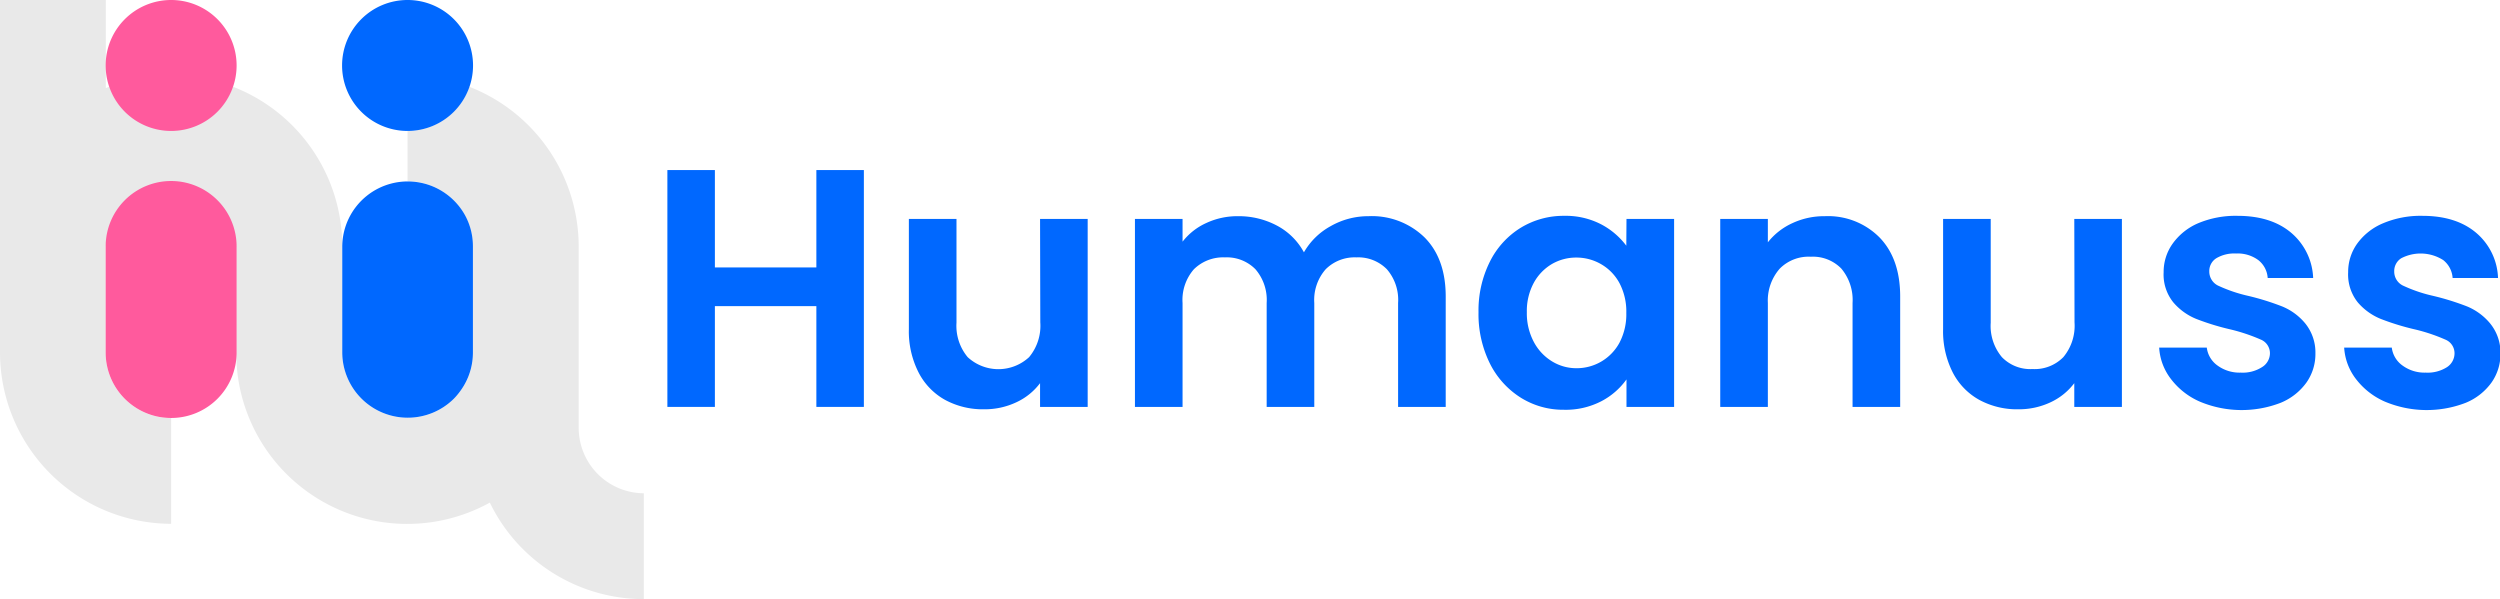 <?xml version="1.0" encoding="UTF-8"?> <svg xmlns="http://www.w3.org/2000/svg" id="Capa_1" data-name="Capa 1" viewBox="0 0 420 100.65"><defs><style>.cls-1{fill:#e9e9e9;}.cls-2{fill:#ff5a9d;}.cls-3{fill:#0068ff;}</style></defs><path class="cls-1" d="M97.22,71.9V41.38A28.83,28.83,0,0,0,78.83,14.57,11,11,0,0,1,68.47,22v8.46a11,11,0,0,1,9.65,5.74,10.83,10.83,0,0,1,1.33,5.23V59.27a10.89,10.89,0,0,1-1.54,5.58A12.29,12.29,0,0,1,77.1,66a10.39,10.39,0,0,1-.87,1A11,11,0,0,1,57.5,59.27V41.38A28.75,28.75,0,0,0,39.11,14.56a11,11,0,0,1-20.72,0l-.61.24V11h0V0H0V59.27A28.82,28.82,0,0,0,28.75,88V70.24a11,11,0,0,1-11-11h0V41.38a11,11,0,0,1,21.94,0V59.27h0a28.72,28.72,0,0,0,42.6,25.17,28.75,28.75,0,0,0,25.87,16.21V82.87A11,11,0,0,1,97.22,71.9Z"></path><path class="cls-2" d="M28.75,30.41a11,11,0,0,0-11,11V59.27h0A11,11,0,0,0,26.54,70a11.42,11.42,0,0,0,2.21.22,11,11,0,0,0,11-11h0V41.38A11,11,0,0,0,28.75,30.41Z"></path><path class="cls-2" d="M28.75,0a11,11,0,0,0-11,11h0a11,11,0,1,0,11-11Z"></path><path class="cls-3" d="M79.45,41.38a10.83,10.83,0,0,0-1.33-5.23A11,11,0,0,0,57.5,41.38V59.27A11,11,0,0,0,76.23,67a10.39,10.39,0,0,0,.87-1,12.29,12.29,0,0,0,.81-1.18,10.89,10.89,0,0,0,1.54-5.58h0Z"></path><path class="cls-3" d="M68.47,22a11,11,0,1,0-11-11A11,11,0,0,0,68.47,22Z"></path><polygon class="cls-3" points="137.15 44.93 120.1 44.93 120.1 28.57 112.12 28.57 112.12 68.36 120.1 68.36 120.1 51.43 137.15 51.43 137.15 68.36 145.13 68.36 145.13 28.57 137.15 28.57 137.15 44.93"></polygon><path class="cls-3" d="M174.77,54.16A8.22,8.22,0,0,1,172.89,60a7.6,7.6,0,0,1-10.32,0,8.22,8.22,0,0,1-1.88-5.79V36.78h-8V55.3a15.16,15.16,0,0,0,1.63,7.27,11,11,0,0,0,4.47,4.62,13.32,13.32,0,0,0,6.56,1.57,12.45,12.45,0,0,0,5.38-1.17,10.51,10.51,0,0,0,4-3.22v4h8V36.78h-8Z"></path><path class="cls-3" d="M229.89,36.32A12.72,12.72,0,0,0,223.54,38a11.54,11.54,0,0,0-4.48,4.39,11,11,0,0,0-4.5-4.47A13.65,13.65,0,0,0,208,36.32a12.34,12.34,0,0,0-5.33,1.14,10.54,10.54,0,0,0-4,3.14V36.78h-8V68.36h8V50.91a7.82,7.82,0,0,1,1.9-5.67,7,7,0,0,1,5.22-2,6.75,6.75,0,0,1,5.13,2,7.9,7.9,0,0,1,1.88,5.67V68.36h8V50.91a7.82,7.82,0,0,1,1.91-5.67,6.88,6.88,0,0,1,5.16-2,6.75,6.75,0,0,1,5.13,2,7.86,7.86,0,0,1,1.88,5.67V68.36h8V49.83q0-6.37-3.56-9.95A12.69,12.69,0,0,0,229.89,36.32Z"></path><path class="cls-3" d="M273.22,41.28A12.63,12.63,0,0,0,269,37.69a12.89,12.89,0,0,0-6.19-1.43,13.81,13.81,0,0,0-7.32,2,14,14,0,0,0-5.19,5.7,18.31,18.31,0,0,0-1.91,8.49A18.63,18.63,0,0,0,250.27,61a14.33,14.33,0,0,0,5.19,5.79,13.4,13.4,0,0,0,7.27,2.05A13,13,0,0,0,269,67.42a12,12,0,0,0,4.25-3.68v4.62h8V36.78h-8Zm-1.14,16.28a8.16,8.16,0,0,1-7.24,4.3,7.81,7.81,0,0,1-4.08-1.14,8.42,8.42,0,0,1-3.08-3.28,10.22,10.22,0,0,1-1.17-5,9.91,9.91,0,0,1,1.17-4.93,8.22,8.22,0,0,1,3.05-3.16,8.12,8.12,0,0,1,4.11-1.08A8.23,8.23,0,0,1,269,44.39a8.09,8.09,0,0,1,3.08,3.19,10.25,10.25,0,0,1,1.14,5A10.25,10.25,0,0,1,272.08,57.56Z"></path><path class="cls-3" d="M306.56,36.32a12.59,12.59,0,0,0-5.44,1.17A11.1,11.1,0,0,0,297,40.71V36.78h-8V68.36h8V50.91A8.12,8.12,0,0,1,299,45.13a6.83,6.83,0,0,1,5.22-2,6.66,6.66,0,0,1,5.13,2,8.21,8.21,0,0,1,1.88,5.78V68.36h8V49.83q0-6.37-3.48-9.95A12.18,12.18,0,0,0,306.56,36.32Z"></path><path class="cls-3" d="M348.52,54.16A8.22,8.22,0,0,1,346.64,60a6.75,6.75,0,0,1-5.19,2,6.64,6.64,0,0,1-5.13-2,8.17,8.17,0,0,1-1.88-5.79V36.78h-8V55.3a15.27,15.27,0,0,0,1.62,7.27,11,11,0,0,0,4.48,4.62,13.31,13.31,0,0,0,6.55,1.57,12.46,12.46,0,0,0,5.39-1.17,10.58,10.58,0,0,0,4-3.22v4h8V36.78h-8Z"></path><path class="cls-3" d="M383.4,51.48a43.24,43.24,0,0,0-5.64-1.76,24.83,24.83,0,0,1-5-1.68,2.63,2.63,0,0,1-1.6-2.43,2.54,2.54,0,0,1,1.17-2.22,5.91,5.91,0,0,1,3.34-.8,5.81,5.81,0,0,1,3.73,1.11,4.13,4.13,0,0,1,1.57,3h7.64a10.46,10.46,0,0,0-3.71-7.61c-2.24-1.88-5.24-2.83-9-2.83a16.24,16.24,0,0,0-6.65,1.26A10.22,10.22,0,0,0,365,40.94a8.16,8.16,0,0,0-1.51,4.79,7.44,7.44,0,0,0,1.63,5.07A10,10,0,0,0,369,53.59a41.81,41.81,0,0,0,5.79,1.77,30.2,30.2,0,0,1,5,1.68,2.48,2.48,0,0,1,1.56,2.31A2.75,2.75,0,0,1,380,61.69a6,6,0,0,1-3.56.91,6.26,6.26,0,0,1-3.91-1.2,4.35,4.35,0,0,1-1.79-3h-8a9.53,9.53,0,0,0,2,5.3,12.2,12.2,0,0,0,4.87,3.79,18.17,18.17,0,0,0,13.54.18,10,10,0,0,0,4.33-3.4,8.32,8.32,0,0,0,1.51-4.9,7.76,7.76,0,0,0-1.68-5A9.87,9.87,0,0,0,383.4,51.48Z"></path><path class="cls-3" d="M418.32,54.31a10,10,0,0,0-3.85-2.83,43.24,43.24,0,0,0-5.64-1.76,24.6,24.6,0,0,1-5-1.68,2.61,2.61,0,0,1-1.6-2.43,2.54,2.54,0,0,1,1.17-2.22,7.07,7.07,0,0,1,7.07.31,4.16,4.16,0,0,1,1.57,3h7.63a10.41,10.41,0,0,0-3.7-7.61c-2.24-1.88-5.24-2.83-9-2.83a16.19,16.19,0,0,0-6.64,1.26A10.22,10.22,0,0,0,396,40.94a8.16,8.16,0,0,0-1.51,4.79,7.49,7.49,0,0,0,1.62,5.07A10.07,10.07,0,0,0,400,53.59a41.81,41.81,0,0,0,5.79,1.77,29.68,29.68,0,0,1,5,1.68,2.47,2.47,0,0,1,1.57,2.31,2.78,2.78,0,0,1-1.28,2.34,6.05,6.05,0,0,1-3.56.91,6.26,6.26,0,0,1-3.91-1.2,4.35,4.35,0,0,1-1.79-3h-8a9.6,9.6,0,0,0,2,5.3,12.3,12.3,0,0,0,4.88,3.79,18.17,18.17,0,0,0,13.54.18,10,10,0,0,0,4.33-3.4,8.32,8.32,0,0,0,1.51-4.9A7.76,7.76,0,0,0,418.32,54.31Z"></path></svg> 